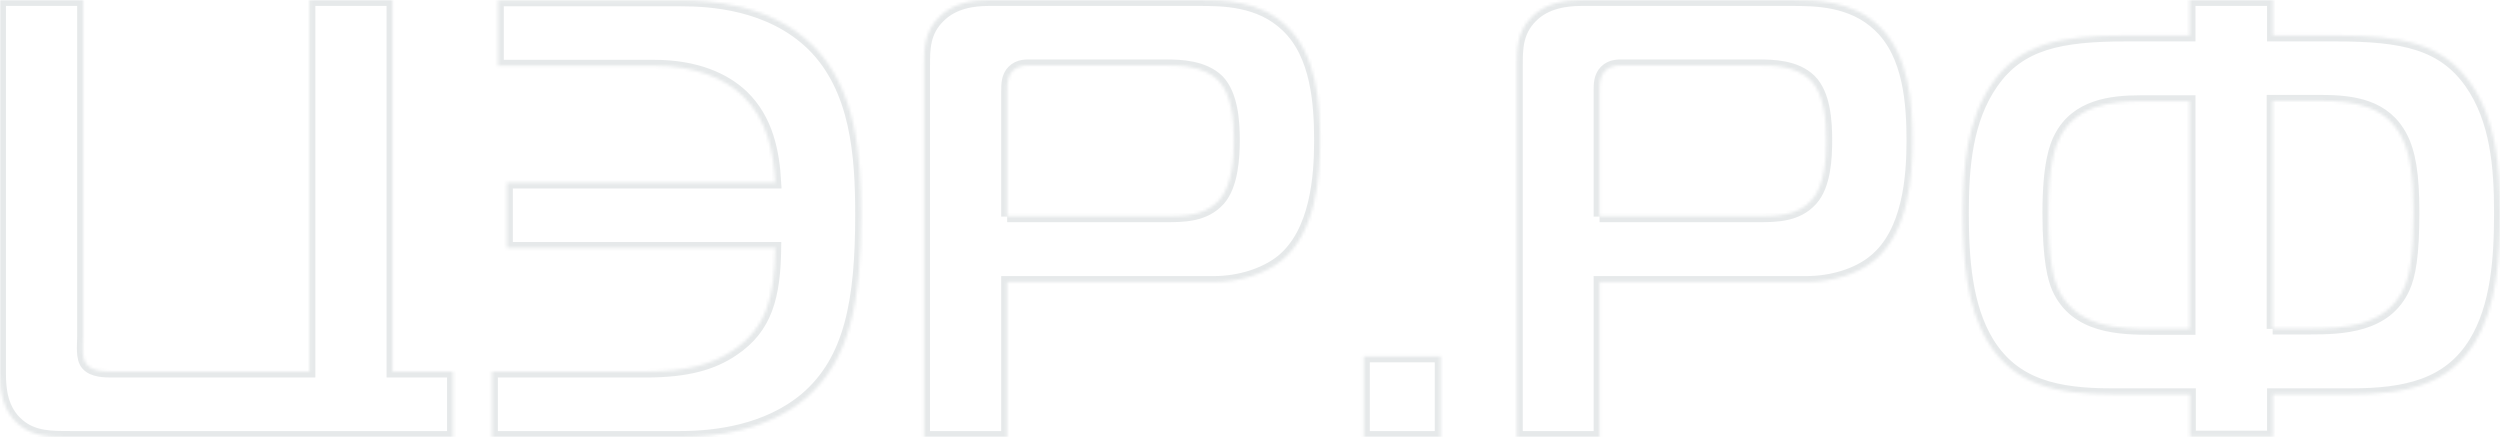 <?xml version="1.0" encoding="UTF-8"?> <svg xmlns="http://www.w3.org/2000/svg" width="841" height="147" viewBox="0 0 841 147" fill="none"> <mask id="path-1-inside-1" fill="white"> <path fill-rule="evenodd" clip-rule="evenodd" d="M152.388 147V124.99H132.039V0H104.087V124.99H37.541C35.436 124.99 31.226 124.99 29.238 122.674C27.367 120.588 27.951 116.187 27.951 113.406V0H0V125.569C0 131.014 0.585 137.964 6.315 142.829C11.344 147.115 17.543 147 23.741 147H152.388ZM165.37 147H228.992C240.687 147 257.996 144.915 270.977 134.026C286.064 121.168 289.689 101.243 289.689 72.284C289.689 52.359 288.169 29.886 273.316 15.175C258.931 1.158 238.699 0.116 228.992 0.116H167.475V22.125H220.103C234.137 22.125 243.844 26.527 249.809 32.203C258.112 40.196 260.218 51.085 260.802 61.395H170.516V83.404H260.802C260.569 99.737 257.879 110.279 246.651 117.808C239.868 122.442 231.214 124.99 217.413 124.99H165.487V147H165.37ZM338.809 147V94.872H408.395C417.05 94.872 425.587 92.092 431.084 87.69C442.779 78.191 444.066 59.31 444.066 47.378C444.066 34.983 443.013 18.418 432.838 8.804C423.716 -2.81705e-05 411.202 0 403.367 0H332.728C327.582 0 320.799 0.811 316.004 5.676C310.858 10.657 310.858 16.565 310.858 22.009V147H338.809ZM338.809 72.863V30.813C338.809 28.265 338.809 25.832 340.681 23.863C342.786 21.778 345.359 22.009 347.23 22.009H392.373C397.051 22.009 404.887 22.241 409.799 26.991C414.477 31.856 415.062 40.66 415.062 47.147C415.062 52.823 414.594 62.321 410.15 67.302C405.238 72.747 398.104 72.747 391.905 72.747H338.809V72.863ZM484.648 147V119.893H458.802V147H484.648ZM538.095 147V94.872H607.681C616.336 94.872 624.873 92.208 630.37 87.69C642.065 78.307 643.352 59.31 643.352 47.378C643.352 34.983 642.299 18.418 632.124 8.804C623.002 -2.81705e-05 610.488 0 602.652 0H532.014C526.985 0 520.084 0.811 515.289 5.676C510.26 10.657 510.261 16.565 510.261 22.009V147H538.095ZM538.095 72.863V30.813C538.095 28.265 538.095 25.832 539.966 23.863C542.071 21.778 544.644 22.009 546.516 22.009H591.659C596.337 22.009 604.173 22.125 609.085 26.991C613.763 31.74 614.348 40.66 614.348 47.147C614.348 52.823 613.997 62.321 609.436 67.302C604.524 72.747 597.39 72.747 591.191 72.747H538.095V72.863ZM736.562 0V11.931H715.394C692.939 11.931 679.49 14.711 670.25 27.917C661.596 40.312 660.31 56.066 660.31 71.588C660.31 86.763 661.362 103.097 668.847 115.26C677.735 129.624 692.12 132.636 710.365 132.636H736.679V146.884H764.631V132.636H790.945C809.189 132.636 823.691 129.508 832.463 115.26C839.948 103.097 841 86.763 841 71.588C841 56.066 839.714 40.312 831.059 27.917C821.703 14.711 808.371 11.931 785.682 11.931H764.631V0H736.562ZM736.562 110.626H724.048C713.055 110.626 698.202 110.279 692.237 96.957C690.951 94.061 689.08 87.922 689.08 71.588C689.08 55.255 691.419 49.116 692.939 46.22C698.436 35.447 710.131 34.057 720.072 34.057H736.562V110.626V110.626ZM764.514 110.626V33.941H781.004C791.646 33.941 802.406 35.447 807.903 46.104C810.593 51.317 811.879 58.499 811.879 71.473C811.879 86.184 810.593 92.671 808.721 96.841C802.757 110.047 787.904 110.51 776.911 110.51H764.514V110.626Z"></path> </mask> <path fill-rule="evenodd" clip-rule="evenodd" d="M152.388 147V124.99H132.039V0H104.087V124.99H37.541C35.436 124.99 31.226 124.99 29.238 122.674C27.367 120.588 27.951 116.187 27.951 113.406V0H0V125.569C0 131.014 0.585 137.964 6.315 142.829C11.344 147.115 17.543 147 23.741 147H152.388ZM165.37 147H228.992C240.687 147 257.996 144.915 270.977 134.026C286.064 121.168 289.689 101.243 289.689 72.284C289.689 52.359 288.169 29.886 273.316 15.175C258.931 1.158 238.699 0.116 228.992 0.116H167.475V22.125H220.103C234.137 22.125 243.844 26.527 249.809 32.203C258.112 40.196 260.218 51.085 260.802 61.395H170.516V83.404H260.802C260.569 99.737 257.879 110.279 246.651 117.808C239.868 122.442 231.214 124.99 217.413 124.99H165.487V147H165.37ZM338.809 147V94.872H408.395C417.05 94.872 425.587 92.092 431.084 87.69C442.779 78.191 444.066 59.31 444.066 47.378C444.066 34.983 443.013 18.418 432.838 8.804C423.716 -2.81705e-05 411.202 0 403.367 0H332.728C327.582 0 320.799 0.811 316.004 5.676C310.858 10.657 310.858 16.565 310.858 22.009V147H338.809ZM338.809 72.863V30.813C338.809 28.265 338.809 25.832 340.681 23.863C342.786 21.778 345.359 22.009 347.23 22.009H392.373C397.051 22.009 404.887 22.241 409.799 26.991C414.477 31.856 415.062 40.66 415.062 47.147C415.062 52.823 414.594 62.321 410.15 67.302C405.238 72.747 398.104 72.747 391.905 72.747H338.809V72.863ZM484.648 147V119.893H458.802V147H484.648ZM538.095 147V94.872H607.681C616.336 94.872 624.873 92.208 630.37 87.69C642.065 78.307 643.352 59.31 643.352 47.378C643.352 34.983 642.299 18.418 632.124 8.804C623.002 -2.81705e-05 610.488 0 602.652 0H532.014C526.985 0 520.084 0.811 515.289 5.676C510.26 10.657 510.261 16.565 510.261 22.009V147H538.095ZM538.095 72.863V30.813C538.095 28.265 538.095 25.832 539.966 23.863C542.071 21.778 544.644 22.009 546.516 22.009H591.659C596.337 22.009 604.173 22.125 609.085 26.991C613.763 31.74 614.348 40.66 614.348 47.147C614.348 52.823 613.997 62.321 609.436 67.302C604.524 72.747 597.39 72.747 591.191 72.747H538.095V72.863ZM736.562 0V11.931H715.394C692.939 11.931 679.49 14.711 670.25 27.917C661.596 40.312 660.31 56.066 660.31 71.588C660.31 86.763 661.362 103.097 668.847 115.26C677.735 129.624 692.12 132.636 710.365 132.636H736.679V146.884H764.631V132.636H790.945C809.189 132.636 823.691 129.508 832.463 115.26C839.948 103.097 841 86.763 841 71.588C841 56.066 839.714 40.312 831.059 27.917C821.703 14.711 808.371 11.931 785.682 11.931H764.631V0H736.562ZM736.562 110.626H724.048C713.055 110.626 698.202 110.279 692.237 96.957C690.951 94.061 689.08 87.922 689.08 71.588C689.08 55.255 691.419 49.116 692.939 46.22C698.436 35.447 710.131 34.057 720.072 34.057H736.562V110.626V110.626ZM764.514 110.626V33.941H781.004C791.646 33.941 802.406 35.447 807.903 46.104C810.593 51.317 811.879 58.499 811.879 71.473C811.879 86.184 810.593 92.671 808.721 96.841C802.757 110.047 787.904 110.51 776.911 110.51H764.514V110.626Z" stroke="#082431" stroke-opacity="0.1" stroke-width="4" mask="url(#path-1-inside-1)"></path> </svg> 